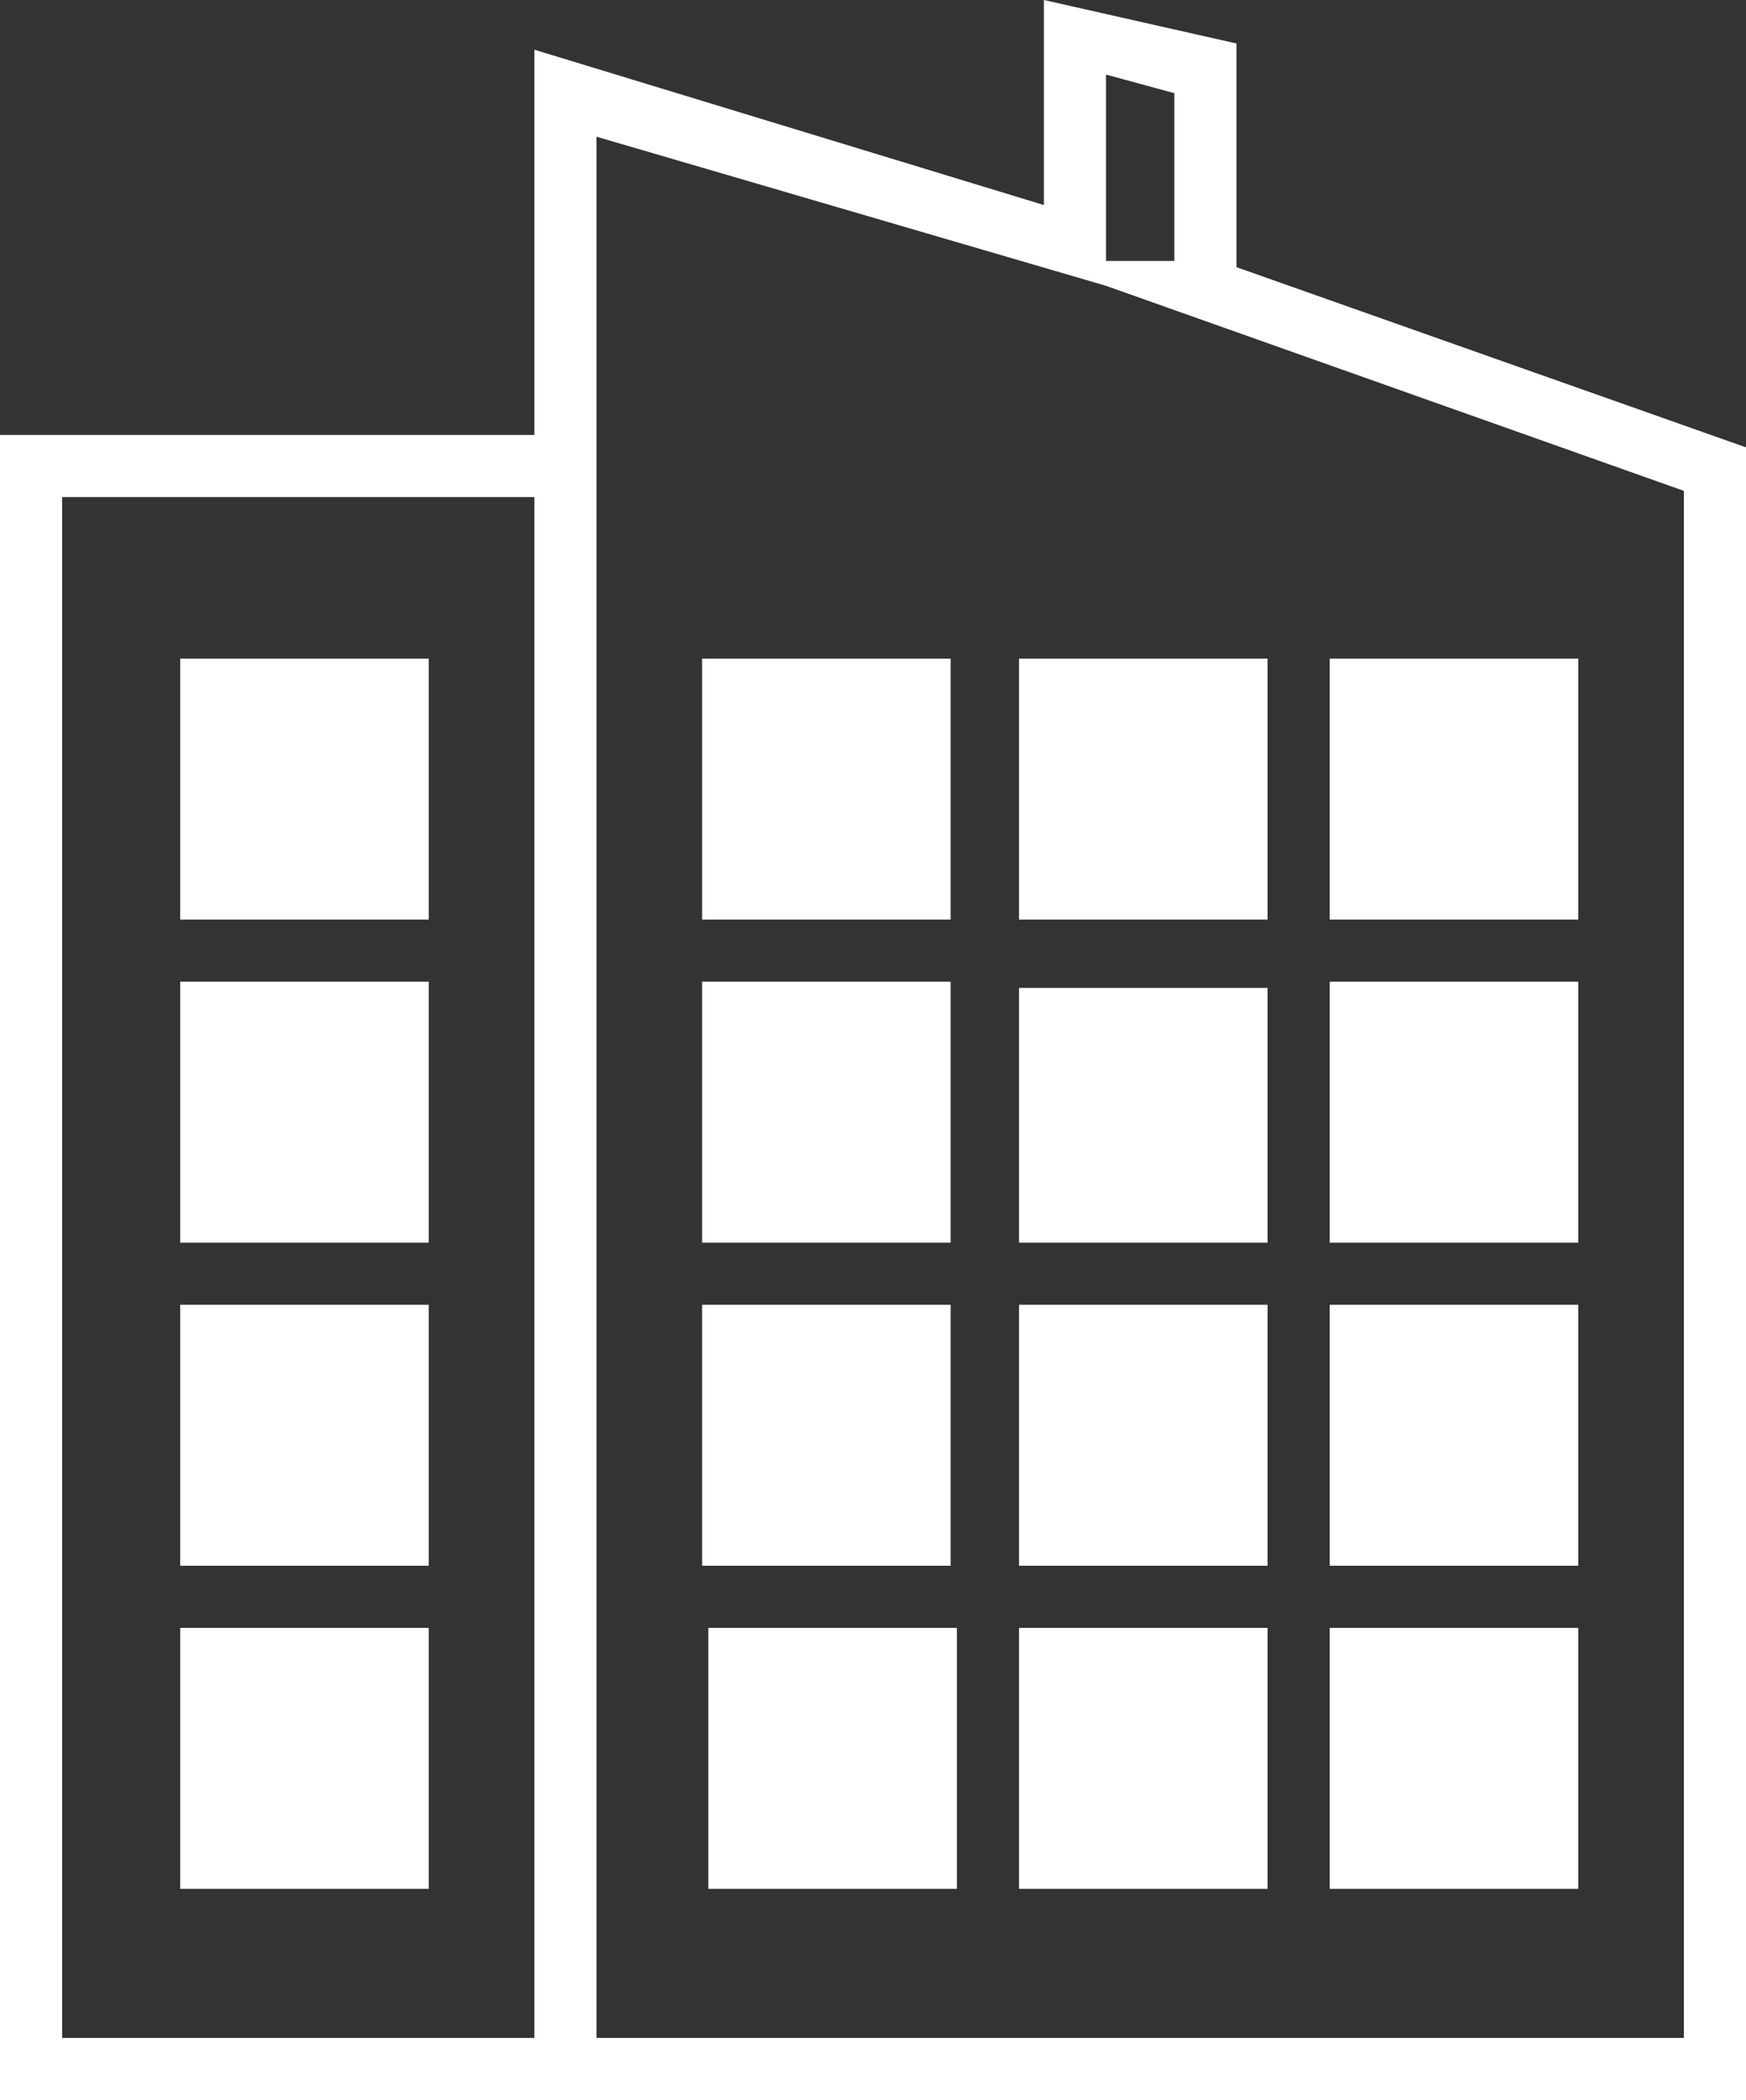 <svg version="1.1" id="Слой_1" xmlns="http://www.w3.org/2000/svg" x="0" y="0" viewBox="0 0 28.1 33.8" xml:space="preserve"><rect x="0" y="0" width="28.1" height="33.8" fill="#333333" stroke="none"/><style>.st0{fill:#fff}</style><g><g><path class="st0" d="M9.6 33.8H0V7h8.6V.8l8.2 2.5V0l3.1.7v3.6l8.2 2.9v26.6H9.6zm-8.6-1h7.6V8H1v24.8zm8.6 0h17.5V7.9l-9.3-3.3-8.2-2.4v30.6zm8.2-28.6h1.1V1.5l-1.1-.3v3z"/></g><g><path class="st0" d="M2.9 25.2V21h4v4.2h-4z"/></g><g><path class="st0" d="M6.9 14.8h-4v-4.2h4v4.2z"/></g><g><path class="st0" d="M6.9 26.2v4.2h-4v-4.2h4z"/></g><g><path class="st0" d="M2.9 20v-4.2h4V20h-4z"/></g><g><path class="st0" d="M21.4 26.2h4v4.2h-4v-4.2z"/></g><g><path class="st0" d="M21.4 21h4v4.2h-4V21z"/></g><g><path class="st0" d="M25.4 14.8h-4v-4.2h4v4.2z"/></g><g><path class="st0" d="M21.4 20v-4.2h4V20h-4z"/></g><g><path class="st0" d="M11.3 25.2V21h4v4.2h-4z"/></g><g><path class="st0" d="M20.4 25.2h-4V21h4v4.2z"/></g><g><path class="st0" d="M20.4 14.8h-4v-4.2h4v4.2z"/></g><g><path class="st0" d="M15.3 14.8h-4v-4.2h4v4.2z"/></g><g><path class="st0" d="M15.4 26.2v4.2h-4v-4.2h4z"/></g><g><path class="st0" d="M16.4 26.2h4v4.2h-4v-4.2z"/></g><g><path class="st0" d="M11.3 20v-4.2h4V20h-4z"/></g><g><path class="st0" d="M20.4 15.8V20h-4v-4.1h4z"/></g></g></svg>